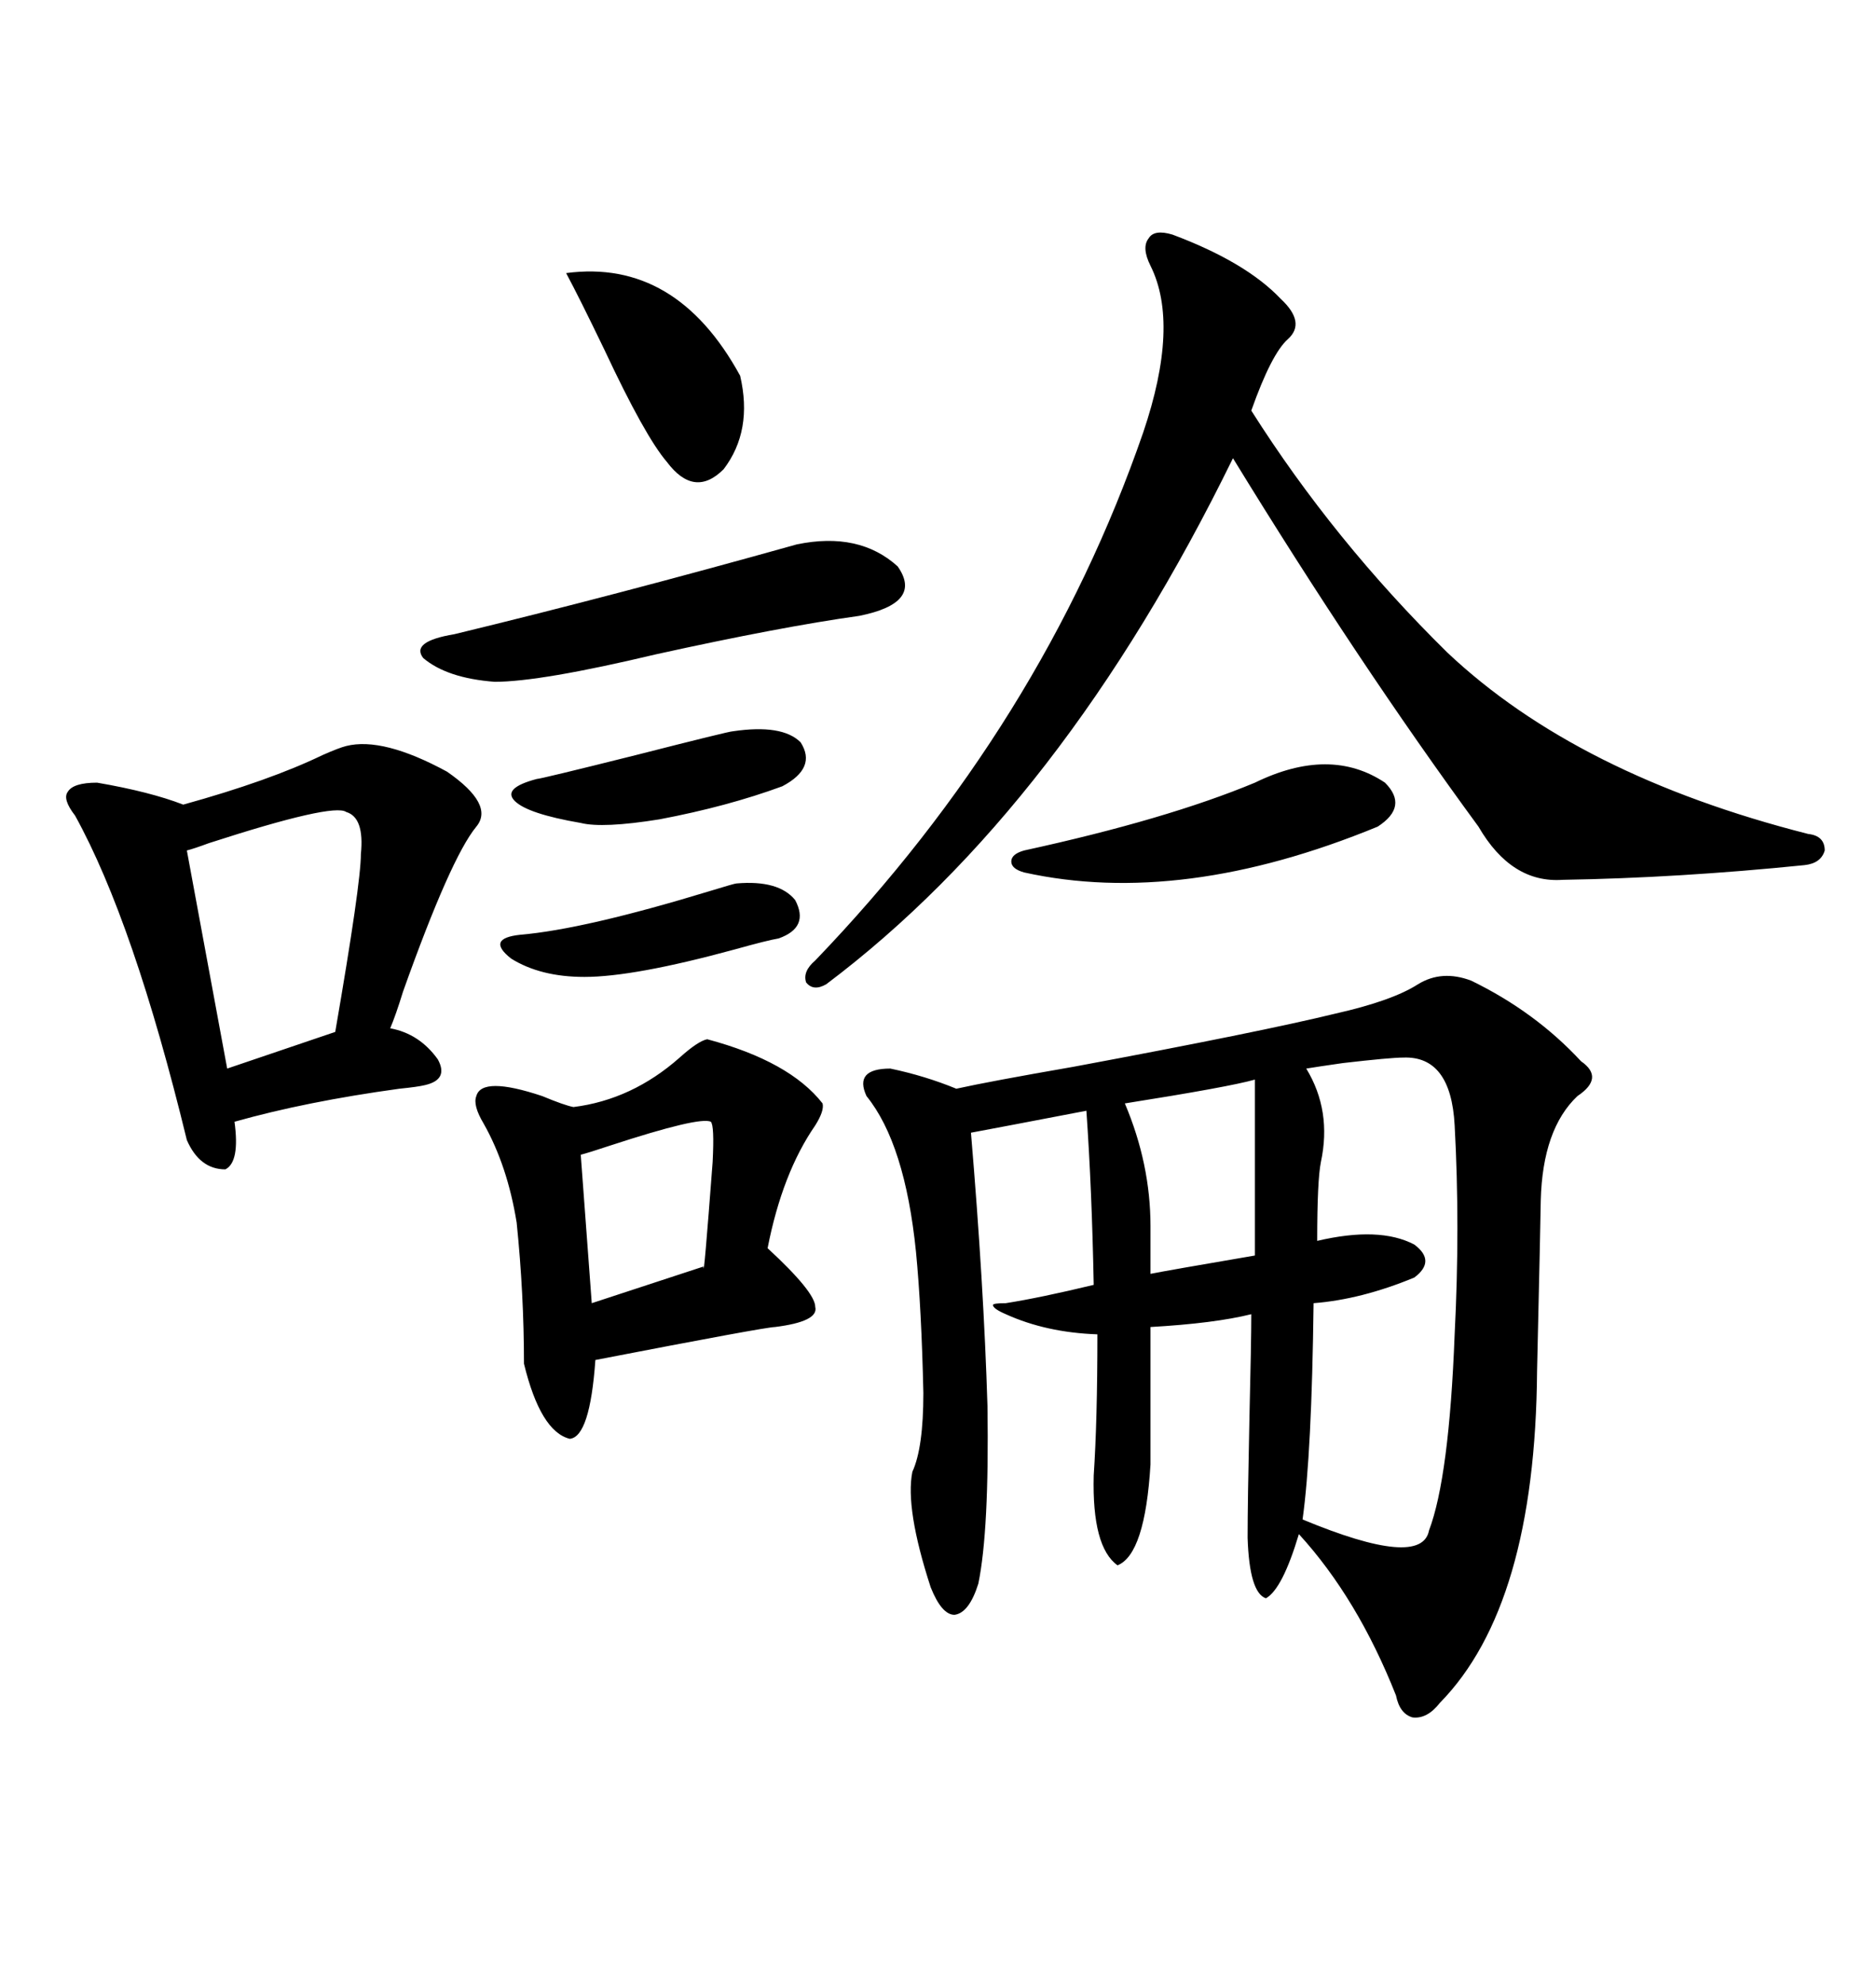 <svg xmlns="http://www.w3.org/2000/svg" xmlns:xlink="http://www.w3.org/1999/xlink" width="300" height="317.285"><path d="M226.76 157.32L226.76 157.32Q230.57 154.98 235.25 156.74L235.25 156.74Q245.51 161.72 252.83 169.63L252.83 169.63Q256.64 172.27 252.25 175.20L252.25 175.20Q246.68 180.47 246.39 191.89L246.39 191.89Q246.39 193.36 245.80 219.14L245.80 219.14Q245.51 256.64 230.27 272.17L230.27 272.17Q228.22 274.80 225.88 274.51L225.88 274.51Q223.83 273.93 223.24 271.00L223.24 271.00Q217.09 255.47 207.71 245.21L207.71 245.21Q205.08 254.00 202.44 255.47L202.44 255.47Q199.80 254.59 199.51 245.80L199.51 245.80Q199.51 240.23 199.80 226.76L199.80 226.76Q200.10 214.45 200.10 210.06L200.10 210.06Q194.24 211.52 183.98 212.11L183.98 212.11L183.98 234.08Q183.11 248.44 178.71 250.20L178.71 250.20Q174.61 247.27 174.90 235.84L174.90 235.84Q175.49 227.05 175.49 213.28L175.49 213.28Q167.29 212.99 160.84 210.06L160.84 210.06Q158.79 209.18 158.79 208.59L158.79 208.59Q158.79 208.30 160.84 208.30L160.84 208.30Q166.41 207.42 174.90 205.37L174.90 205.37Q174.61 190.14 173.73 177.54L173.73 177.54Q159.96 180.18 155.27 181.05L155.27 181.05Q157.32 205.37 157.91 224.71L157.91 224.71Q158.20 244.63 156.45 253.13L156.45 253.13Q154.98 257.81 152.64 258.11L152.64 258.11Q150.59 258.11 148.83 253.71L148.83 253.71Q144.73 241.11 145.90 235.25L145.90 235.25Q147.66 231.45 147.66 222.66L147.66 222.66Q147.36 209.18 146.48 200.10L146.48 200.10Q144.73 182.81 138.57 175.20L138.57 175.20Q136.52 170.80 142.38 170.80L142.38 170.80Q147.95 171.97 152.93 174.02L152.93 174.02Q158.20 172.85 171.68 170.51L171.68 170.51Q201.56 164.94 213.57 162.01L213.57 162.01Q222.66 159.96 226.76 157.32ZM187.50 37.50L187.50 37.50Q199.22 41.89 204.79 47.75L204.79 47.75Q208.89 51.56 205.96 54.20L205.96 54.20Q203.32 56.54 200.10 65.63L200.10 65.63Q213.28 86.43 231.45 104.30L231.45 104.30Q252.25 123.93 289.16 133.30L289.16 133.30Q291.80 133.59 291.80 135.94L291.80 135.94Q291.21 137.99 288.57 138.28L288.57 138.28Q268.36 140.33 249.90 140.63L249.90 140.63Q241.70 141.21 236.43 132.13L236.43 132.13Q217.09 105.76 197.17 73.24L197.17 73.24Q169.92 128.91 132.13 157.32L132.13 157.32Q130.08 158.50 128.91 157.03L128.91 157.03Q128.32 155.27 130.37 153.52L130.37 153.52Q166.70 115.72 182.81 69.14L182.81 69.14Q188.67 51.86 183.98 42.48L183.98 42.48Q182.52 39.55 183.69 38.09L183.69 38.09Q184.57 36.62 187.50 37.50ZM55.37 119.24L55.37 119.24Q61.23 117.77 71.48 123.34L71.48 123.34Q79.10 128.61 76.17 132.13L76.17 132.13Q72.07 137.11 64.45 158.50L64.45 158.50Q63.28 162.30 62.40 164.36L62.40 164.36Q67.09 165.23 70.02 169.34L70.02 169.34Q71.78 172.56 67.97 173.44L67.97 173.44Q66.80 173.73 63.87 174.02L63.87 174.02Q48.93 176.07 37.50 179.30L37.50 179.30Q38.38 185.74 36.04 186.91L36.04 186.91Q31.93 186.91 29.88 182.23L29.88 182.23Q21.39 147.36 12.01 130.37L12.01 130.37Q9.96 127.73 10.84 126.56L10.84 126.56Q11.72 125.10 15.53 125.10L15.53 125.10Q24.02 126.56 29.30 128.61L29.30 128.61Q43.07 124.80 51.56 120.70L51.56 120.70Q54.20 119.53 55.37 119.24ZM113.09 166.11L113.09 166.11Q126.27 169.63 131.54 176.37L131.54 176.37Q131.84 177.54 130.37 179.88L130.37 179.88Q125.10 187.50 122.75 199.51L122.75 199.51Q130.37 206.54 130.37 208.89L130.37 208.89Q130.96 211.23 123.93 212.11L123.93 212.11Q122.46 212.11 95.21 217.38L95.21 217.38Q94.34 229.69 91.11 229.98L91.11 229.98Q86.43 228.81 83.79 217.97L83.79 217.97Q83.79 206.84 82.62 195.41L82.62 195.41Q81.15 186.33 77.34 179.59L77.34 179.59Q75.59 176.66 76.17 175.20L76.17 175.20Q77.05 171.97 86.72 175.20L86.72 175.20Q90.23 176.66 91.70 176.95L91.70 176.95Q101.07 175.78 108.69 169.04L108.69 169.04Q111.62 166.41 113.09 166.11ZM224.41 169.04L224.41 169.04Q222.36 169.04 214.75 169.92L214.75 169.92Q210.64 170.51 208.89 170.80L208.89 170.80Q212.99 177.54 211.23 185.74L211.23 185.74Q210.64 188.67 210.64 198.34L210.64 198.34Q220.61 196.00 226.17 198.93L226.17 198.93Q229.69 201.56 226.17 204.20L226.17 204.20Q217.68 207.71 210.06 208.30L210.06 208.30Q209.77 232.32 208.30 242.87L208.30 242.87Q227.34 250.78 228.52 244.63L228.52 244.63Q231.74 236.13 232.62 213.28L232.62 213.28Q233.50 196.00 232.62 179.88L232.62 179.88Q232.03 168.75 224.41 169.04ZM55.37 129.79L55.37 129.79Q53.32 128.32 33.40 134.77L33.40 134.77Q31.05 135.64 29.88 135.94L29.88 135.94L36.33 170.80L53.61 164.94Q57.71 141.21 57.71 136.52L57.71 136.52Q58.30 130.66 55.37 129.79ZM72.66 101.37L72.66 101.37Q98.14 95.21 127.44 87.01L127.44 87.01Q137.40 84.96 143.55 90.53L143.55 90.53Q147.66 96.39 137.40 98.44L137.40 98.44Q124.80 100.20 104.88 104.59L104.88 104.59Q86.43 108.98 79.10 108.98L79.10 108.98Q71.48 108.40 67.68 105.18L67.68 105.18Q65.63 102.54 72.66 101.37ZM200.68 125.10L200.68 125.10Q212.70 119.24 221.48 125.10L221.48 125.10Q225.29 128.91 220.31 132.13L220.31 132.13Q188.96 145.02 163.77 139.45L163.77 139.45Q161.72 138.87 161.72 137.70L161.72 137.70Q161.72 136.52 163.77 135.94L163.77 135.94Q186.62 130.96 200.68 125.10ZM90.53 43.65L90.53 43.65Q108.11 41.31 118.36 60.06L118.36 60.06Q120.41 68.85 115.72 75L115.72 75Q111.04 79.69 106.64 73.83L106.64 73.83Q103.13 69.73 96.68 55.96L96.68 55.96Q92.58 47.46 90.53 43.65ZM200.68 200.68L200.68 172.56Q196.58 173.73 179.88 176.37L179.88 176.37Q183.98 186.04 183.98 196.00L183.98 196.00L183.98 203.61Q186.91 203.03 200.68 200.68L200.68 200.68ZM113.67 179.30L113.67 179.30Q111.91 178.42 97.56 183.11L97.56 183.11Q94.04 184.28 92.87 184.57L92.87 184.57L94.63 208.30L112.50 202.44Q112.50 205.08 113.96 185.74L113.96 185.74Q114.26 179.88 113.67 179.30ZM117.19 116.89L117.19 116.89Q125.10 115.72 128.03 118.65L128.03 118.65Q130.66 122.75 125.10 125.68L125.10 125.68Q116.31 128.91 105.47 130.96L105.47 130.96Q96.39 132.42 92.87 131.54L92.87 131.54Q84.38 130.08 82.32 128.03L82.32 128.03Q80.27 125.98 85.84 124.51L85.84 124.51Q86.43 124.51 101.66 120.70L101.66 120.70Q116.60 116.89 117.19 116.89ZM117.77 141.21L117.77 141.21Q124.51 140.63 127.15 143.85L127.15 143.85Q129.49 148.24 124.51 150L124.51 150Q122.75 150.29 117.48 151.76L117.48 151.76Q101.37 156.15 93.46 156.15L93.46 156.15Q86.43 156.15 81.74 153.22L81.74 153.22Q77.64 150 83.20 149.41L83.20 149.41Q93.46 148.54 113.67 142.38L113.67 142.38Q117.48 141.21 117.77 141.21Z"/></svg>
